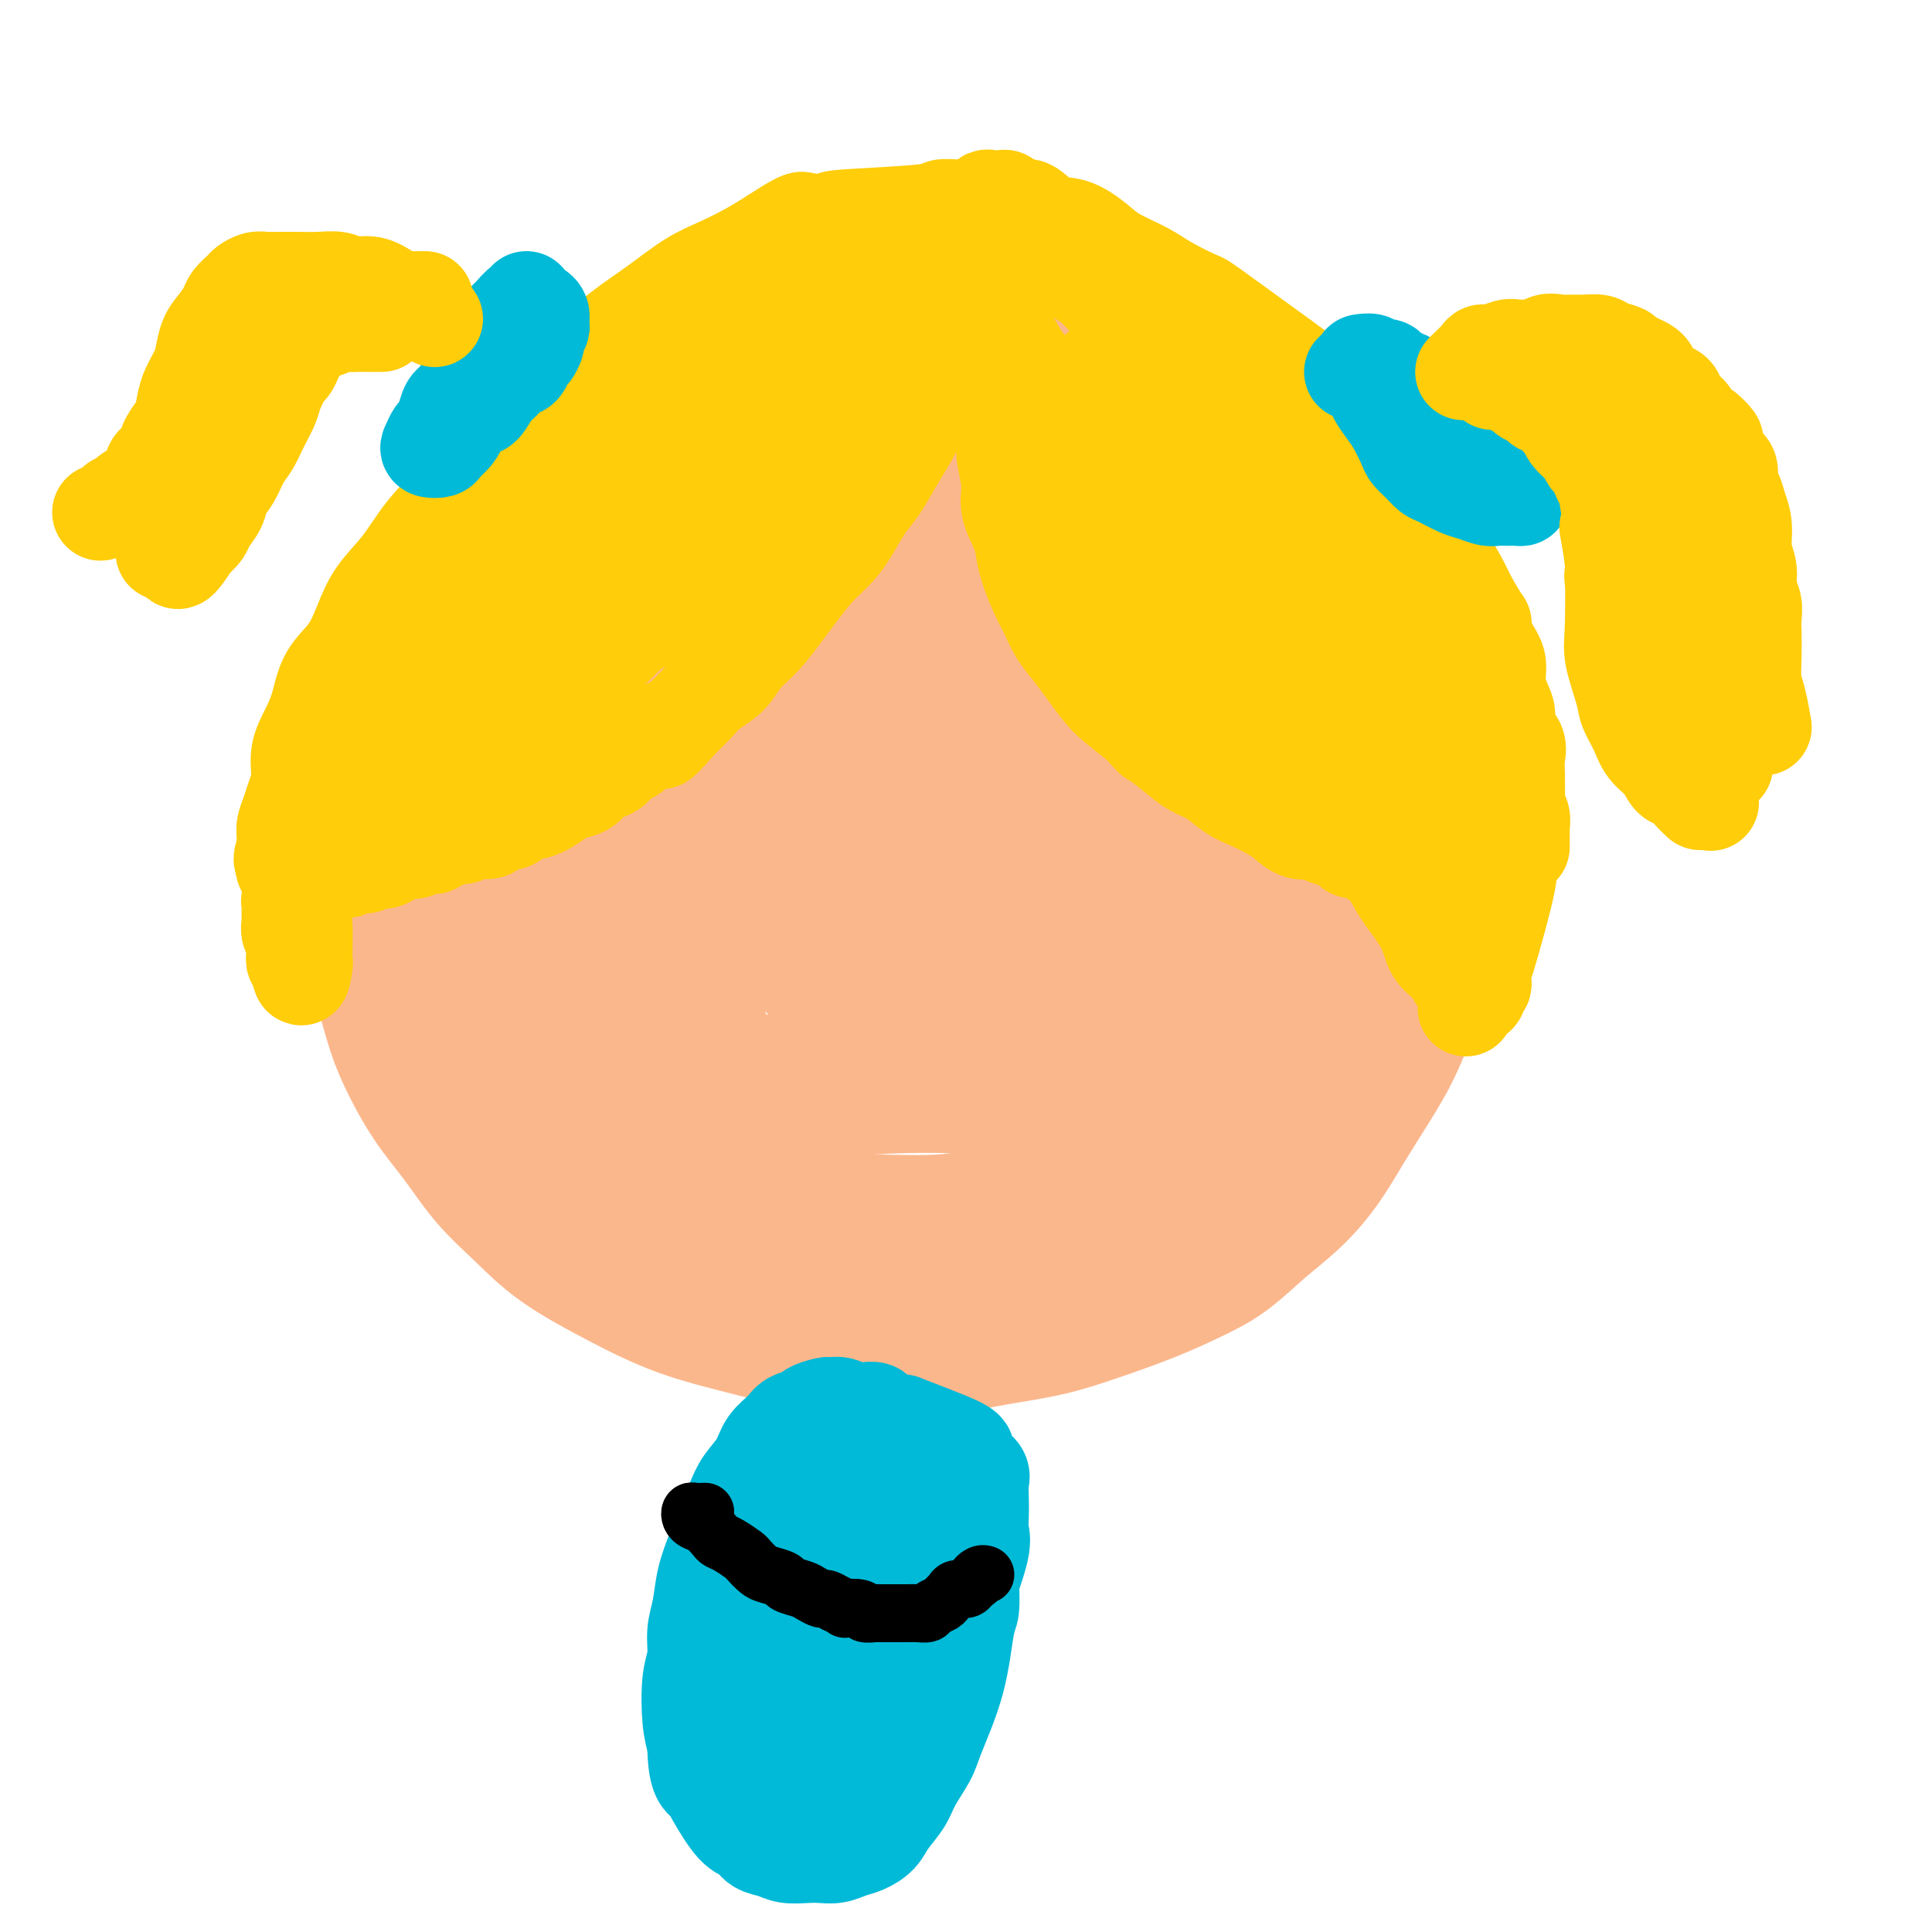 <svg viewBox='0 0 400 400' version='1.1' xmlns='http://www.w3.org/2000/svg' xmlns:xlink='http://www.w3.org/1999/xlink'><g fill='none' stroke='#FBB78C' stroke-width='28' stroke-linecap='round' stroke-linejoin='round'><path d='M230,64c-0.816,0.088 -1.632,0.176 -2,0c-0.368,-0.176 -0.288,-0.614 -1,-1c-0.712,-0.386 -2.215,-0.718 -3,-1c-0.785,-0.282 -0.853,-0.514 -2,-1c-1.147,-0.486 -3.375,-1.226 -5,-2c-1.625,-0.774 -2.649,-1.580 -4,-2c-1.351,-0.420 -3.031,-0.452 -5,-1c-1.969,-0.548 -4.229,-1.612 -6,-2c-1.771,-0.388 -3.055,-0.099 -5,0c-1.945,0.099 -4.551,0.007 -7,0c-2.449,-0.007 -4.739,0.069 -7,0c-2.261,-0.069 -4.492,-0.284 -7,0c-2.508,0.284 -5.292,1.069 -8,2c-2.708,0.931 -5.340,2.010 -8,3c-2.660,0.990 -5.346,1.890 -8,3c-2.654,1.110 -5.275,2.430 -8,4c-2.725,1.570 -5.555,3.391 -8,5c-2.445,1.609 -4.504,3.007 -7,5c-2.496,1.993 -5.428,4.583 -8,7c-2.572,2.417 -4.783,4.662 -7,7c-2.217,2.338 -4.440,4.769 -7,8c-2.560,3.231 -5.457,7.263 -8,11c-2.543,3.737 -4.732,7.179 -7,12c-2.268,4.821 -4.615,11.023 -6,15c-1.385,3.977 -1.807,5.730 -3,9c-1.193,3.270 -3.157,8.056 -4,12c-0.843,3.944 -0.566,7.047 -1,10c-0.434,2.953 -1.578,5.757 -2,9c-0.422,3.243 -0.120,6.927 0,10c0.120,3.073 0.060,5.537 0,8'/><path d='M76,194c-0.161,7.088 0.938,6.308 2,8c1.062,1.692 2.088,5.858 3,9c0.912,3.142 1.712,5.262 3,8c1.288,2.738 3.066,6.096 5,9c1.934,2.904 4.024,5.356 6,8c1.976,2.644 3.838,5.480 6,8c2.162,2.520 4.624,4.722 7,7c2.376,2.278 4.665,4.631 8,7c3.335,2.369 7.716,4.754 12,7c4.284,2.246 8.471,4.355 13,6c4.529,1.645 9.400,2.827 14,4c4.600,1.173 8.929,2.337 13,3c4.071,0.663 7.882,0.825 12,1c4.118,0.175 8.541,0.365 13,0c4.459,-0.365 8.953,-1.283 13,-2c4.047,-0.717 7.648,-1.232 11,-2c3.352,-0.768 6.456,-1.789 10,-3c3.544,-1.211 7.527,-2.611 11,-4c3.473,-1.389 6.434,-2.767 9,-4c2.566,-1.233 4.737,-2.322 7,-4c2.263,-1.678 4.617,-3.944 7,-6c2.383,-2.056 4.794,-3.903 7,-6c2.206,-2.097 4.208,-4.443 6,-7c1.792,-2.557 3.376,-5.325 5,-8c1.624,-2.675 3.290,-5.259 5,-8c1.710,-2.741 3.463,-5.641 5,-9c1.537,-3.359 2.857,-7.176 4,-10c1.143,-2.824 2.111,-4.654 3,-7c0.889,-2.346 1.701,-5.209 2,-8c0.299,-2.791 0.085,-5.512 0,-8c-0.085,-2.488 -0.043,-4.744 0,-7'/><path d='M298,176c0.043,-3.612 0.152,-5.143 0,-8c-0.152,-2.857 -0.565,-7.041 -1,-10c-0.435,-2.959 -0.891,-4.694 -2,-8c-1.109,-3.306 -2.872,-8.182 -4,-11c-1.128,-2.818 -1.620,-3.578 -4,-8c-2.380,-4.422 -6.649,-12.506 -9,-17c-2.351,-4.494 -2.785,-5.397 -4,-7c-1.215,-1.603 -3.211,-3.907 -5,-6c-1.789,-2.093 -3.370,-3.976 -5,-6c-1.630,-2.024 -3.307,-4.188 -5,-6c-1.693,-1.812 -3.402,-3.271 -5,-5c-1.598,-1.729 -3.085,-3.727 -5,-5c-1.915,-1.273 -4.257,-1.820 -6,-3c-1.743,-1.180 -2.886,-2.992 -5,-4c-2.114,-1.008 -5.200,-1.211 -8,-2c-2.800,-0.789 -5.313,-2.163 -7,-3c-1.687,-0.837 -2.546,-1.138 -6,-2c-3.454,-0.862 -9.502,-2.285 -13,-3c-3.498,-0.715 -4.447,-0.722 -6,-1c-1.553,-0.278 -3.709,-0.826 -6,-1c-2.291,-0.174 -4.717,0.027 -7,0c-2.283,-0.027 -4.421,-0.283 -7,0c-2.579,0.283 -5.597,1.106 -8,2c-2.403,0.894 -4.192,1.861 -7,3c-2.808,1.139 -6.636,2.452 -10,4c-3.364,1.548 -6.262,3.333 -9,5c-2.738,1.667 -5.314,3.218 -8,5c-2.686,1.782 -5.482,3.795 -8,6c-2.518,2.205 -4.759,4.603 -7,7'/><path d='M121,92c-4.863,3.805 -5.521,4.319 -7,6c-1.479,1.681 -3.778,4.531 -6,7c-2.222,2.469 -4.367,4.557 -6,7c-1.633,2.443 -2.753,5.242 -4,8c-1.247,2.758 -2.622,5.474 -4,9c-1.378,3.526 -2.760,7.860 -4,12c-1.240,4.140 -2.338,8.084 -3,12c-0.662,3.916 -0.889,7.802 -1,11c-0.111,3.198 -0.106,5.708 0,9c0.106,3.292 0.315,7.366 1,11c0.685,3.634 1.848,6.829 3,10c1.152,3.171 2.293,6.317 4,9c1.707,2.683 3.980,4.904 6,8c2.020,3.096 3.785,7.069 6,10c2.215,2.931 4.878,4.821 7,7c2.122,2.179 3.703,4.647 6,7c2.297,2.353 5.311,4.592 7,6c1.689,1.408 2.055,1.986 7,4c4.945,2.014 14.469,5.463 21,7c6.531,1.537 10.068,1.161 14,1c3.932,-0.161 8.260,-0.106 13,0c4.740,0.106 9.893,0.264 14,0c4.107,-0.264 7.170,-0.951 11,-2c3.830,-1.049 8.429,-2.458 12,-4c3.571,-1.542 6.115,-3.215 9,-5c2.885,-1.785 6.110,-3.683 9,-6c2.890,-2.317 5.445,-5.054 8,-8c2.555,-2.946 5.111,-6.101 8,-10c2.889,-3.899 6.111,-8.543 9,-13c2.889,-4.457 5.444,-8.729 8,-13'/><path d='M269,192c4.725,-7.496 4.036,-8.236 5,-12c0.964,-3.764 3.580,-10.553 5,-15c1.420,-4.447 1.644,-6.554 2,-9c0.356,-2.446 0.844,-5.232 1,-8c0.156,-2.768 -0.022,-5.519 0,-8c0.022,-2.481 0.242,-4.692 0,-7c-0.242,-2.308 -0.945,-4.712 -2,-7c-1.055,-2.288 -2.461,-4.458 -4,-7c-1.539,-2.542 -3.210,-5.454 -5,-8c-1.790,-2.546 -3.697,-4.725 -6,-7c-2.303,-2.275 -5.001,-4.645 -8,-7c-2.999,-2.355 -6.299,-4.696 -10,-7c-3.701,-2.304 -7.803,-4.570 -11,-6c-3.197,-1.430 -5.488,-2.022 -9,-3c-3.512,-0.978 -8.243,-2.341 -13,-3c-4.757,-0.659 -9.538,-0.615 -15,0c-5.462,0.615 -11.604,1.802 -17,3c-5.396,1.198 -10.046,2.409 -14,4c-3.954,1.591 -7.212,3.564 -11,6c-3.788,2.436 -8.107,5.335 -12,8c-3.893,2.665 -7.359,5.094 -10,8c-2.641,2.906 -4.455,6.288 -7,10c-2.545,3.712 -5.821,7.755 -8,12c-2.179,4.245 -3.262,8.692 -4,14c-0.738,5.308 -1.130,11.476 -1,18c0.130,6.524 0.782,13.403 2,19c1.218,5.597 3.003,9.911 5,15c1.997,5.089 4.205,10.952 7,16c2.795,5.048 6.175,9.282 9,13c2.825,3.718 5.093,6.919 8,10c2.907,3.081 6.454,6.040 10,9'/><path d='M156,243c5.260,4.686 9.409,6.901 14,9c4.591,2.099 9.625,4.081 14,5c4.375,0.919 8.093,0.775 12,0c3.907,-0.775 8.005,-2.182 11,-4c2.995,-1.818 4.889,-4.047 7,-6c2.111,-1.953 4.441,-3.629 6,-5c1.559,-1.371 2.348,-2.437 3,-4c0.652,-1.563 1.166,-3.622 1,-5c-0.166,-1.378 -1.011,-2.076 -2,-3c-0.989,-0.924 -2.122,-2.076 -5,-3c-2.878,-0.924 -7.500,-1.621 -14,-2c-6.500,-0.379 -14.879,-0.441 -22,0c-7.121,0.441 -12.984,1.385 -19,2c-6.016,0.615 -12.187,0.902 -17,1c-4.813,0.098 -8.270,0.008 -12,0c-3.730,-0.008 -7.734,0.066 -11,-1c-3.266,-1.066 -5.795,-3.270 -9,-6c-3.205,-2.730 -7.087,-5.984 -10,-11c-2.913,-5.016 -4.857,-11.794 -6,-20c-1.143,-8.206 -1.484,-17.838 -1,-25c0.484,-7.162 1.795,-11.852 4,-17c2.205,-5.148 5.306,-10.753 8,-15c2.694,-4.247 4.982,-7.136 8,-10c3.018,-2.864 6.766,-5.702 12,-9c5.234,-3.298 11.955,-7.055 18,-10c6.045,-2.945 11.414,-5.079 17,-6c5.586,-0.921 11.389,-0.628 17,0c5.611,0.628 11.030,1.591 15,3c3.970,1.409 6.492,3.264 9,5c2.508,1.736 5.002,3.353 8,7c2.998,3.647 6.499,9.323 10,15'/><path d='M222,128c2.380,5.982 3.329,13.439 4,20c0.671,6.561 1.063,12.228 -1,20c-2.063,7.772 -6.582,17.651 -13,26c-6.418,8.349 -14.734,15.168 -20,19c-5.266,3.832 -7.482,4.678 -11,6c-3.518,1.322 -8.339,3.121 -12,4c-3.661,0.879 -6.161,0.838 -9,1c-2.839,0.162 -6.016,0.525 -8,0c-1.984,-0.525 -2.775,-1.940 -4,-4c-1.225,-2.060 -2.885,-4.766 -4,-11c-1.115,-6.234 -1.684,-15.995 0,-25c1.684,-9.005 5.620,-17.254 9,-25c3.380,-7.746 6.203,-14.991 9,-20c2.797,-5.009 5.568,-7.783 8,-10c2.432,-2.217 4.526,-3.876 6,-6c1.474,-2.124 2.328,-4.714 5,-4c2.672,0.714 7.160,4.731 9,10c1.840,5.269 1.030,11.788 -1,18c-2.030,6.212 -5.281,12.117 -8,17c-2.719,4.883 -4.904,8.746 -7,12c-2.096,3.254 -4.101,5.900 -6,8c-1.899,2.100 -3.692,3.654 -6,5c-2.308,1.346 -5.129,2.485 -7,3c-1.871,0.515 -2.790,0.406 -4,0c-1.210,-0.406 -2.710,-1.109 -4,-4c-1.290,-2.891 -2.368,-7.969 -2,-15c0.368,-7.031 2.184,-16.016 4,-25'/><path d='M149,148c1.609,-7.042 3.632,-12.147 6,-17c2.368,-4.853 5.081,-9.455 7,-13c1.919,-3.545 3.043,-6.033 5,-8c1.957,-1.967 4.745,-3.414 7,-4c2.255,-0.586 3.976,-0.312 6,0c2.024,0.312 4.352,0.661 7,5c2.648,4.339 5.617,12.668 8,20c2.383,7.332 4.180,13.667 5,20c0.820,6.333 0.664,12.663 0,18c-0.664,5.337 -1.834,9.680 -3,13c-1.166,3.320 -2.328,5.618 -4,8c-1.672,2.382 -3.855,4.848 -6,7c-2.145,2.152 -4.254,3.989 -6,5c-1.746,1.011 -3.130,1.197 -5,1c-1.870,-0.197 -4.225,-0.775 -6,-2c-1.775,-1.225 -2.969,-3.097 -5,-7c-2.031,-3.903 -4.898,-9.837 -7,-16c-2.102,-6.163 -3.438,-12.555 -4,-19c-0.562,-6.445 -0.348,-12.943 0,-18c0.348,-5.057 0.830,-8.674 2,-13c1.170,-4.326 3.027,-9.362 5,-13c1.973,-3.638 4.063,-5.879 6,-8c1.937,-2.121 3.721,-4.123 6,-6c2.279,-1.877 5.051,-3.628 8,-5c2.949,-1.372 6.073,-2.365 9,-3c2.927,-0.635 5.655,-0.913 8,-1c2.345,-0.087 4.305,0.015 6,1c1.695,0.985 3.124,2.852 4,5c0.876,2.148 1.197,4.578 0,11c-1.197,6.422 -3.914,16.835 -8,26c-4.086,9.165 -9.543,17.083 -15,25'/><path d='M185,160c-5.375,7.860 -11.312,15.011 -16,20c-4.688,4.989 -8.128,7.814 -12,11c-3.872,3.186 -8.177,6.731 -11,9c-2.823,2.269 -4.164,3.262 -6,4c-1.836,0.738 -4.169,1.219 -6,1c-1.831,-0.219 -3.162,-1.140 -4,-5c-0.838,-3.860 -1.184,-10.659 -1,-19c0.184,-8.341 0.896,-18.223 3,-27c2.104,-8.777 5.599,-16.450 8,-23c2.401,-6.550 3.707,-11.978 6,-16c2.293,-4.022 5.574,-6.638 8,-9c2.426,-2.362 3.999,-4.472 8,-7c4.001,-2.528 10.431,-5.476 15,-8c4.569,-2.524 7.277,-4.626 17,-4c9.723,0.626 26.460,3.978 35,8c8.540,4.022 8.884,8.714 11,8c2.116,-0.714 6.004,-6.835 8,9c1.996,15.835 2.101,53.627 1,69c-1.101,15.373 -3.409,8.328 -7,8c-3.591,-0.328 -8.464,6.062 -11,9c-2.536,2.938 -2.733,2.425 -4,2c-1.267,-0.425 -3.602,-0.763 -5,-2c-1.398,-1.237 -1.859,-3.373 -2,-7c-0.141,-3.627 0.039,-8.746 0,-15c-0.039,-6.254 -0.297,-13.644 0,-20c0.297,-6.356 1.148,-11.678 2,-17'/><path d='M222,139c0.423,-9.900 0.479,-8.651 1,-10c0.521,-1.349 1.505,-5.295 2,-8c0.495,-2.705 0.501,-4.168 1,-6c0.499,-1.832 1.489,-4.031 2,-6c0.511,-1.969 0.541,-3.706 1,-5c0.459,-1.294 1.348,-2.146 2,-3c0.652,-0.854 1.067,-1.711 2,-2c0.933,-0.289 2.385,-0.011 4,0c1.615,0.011 3.395,-0.246 5,0c1.605,0.246 3.035,0.996 5,2c1.965,1.004 4.464,2.263 7,4c2.536,1.737 5.108,3.952 7,6c1.892,2.048 3.102,3.930 5,7c1.898,3.070 4.482,7.330 6,12c1.518,4.670 1.968,9.751 2,15c0.032,5.249 -0.354,10.665 -1,15c-0.646,4.335 -1.551,7.588 -5,16c-3.449,8.412 -9.442,21.984 -13,29c-3.558,7.016 -4.680,7.476 -6,9c-1.320,1.524 -2.837,4.111 -4,6c-1.163,1.889 -1.970,3.079 -3,4c-1.030,0.921 -2.281,1.573 -3,2c-0.719,0.427 -0.906,0.630 -1,0c-0.094,-0.630 -0.093,-2.092 0,-4c0.093,-1.908 0.280,-4.263 1,-7c0.720,-2.737 1.975,-5.858 3,-9c1.025,-3.142 1.821,-6.306 3,-10c1.179,-3.694 2.740,-7.918 4,-11c1.260,-3.082 2.217,-5.024 3,-7c0.783,-1.976 1.391,-3.988 2,-6'/><path d='M254,172c2.712,-7.942 1.993,-6.298 2,-7c0.007,-0.702 0.740,-3.751 1,-6c0.260,-2.249 0.048,-3.699 0,-5c-0.048,-1.301 0.070,-2.452 0,-4c-0.070,-1.548 -0.326,-3.494 -2,-5c-1.674,-1.506 -4.764,-2.573 -6,-3c-1.236,-0.427 -0.618,-0.213 0,0'/><path d='M184,136c-1.549,0.485 -3.097,0.970 -4,1c-0.903,0.030 -1.160,-0.397 -2,0c-0.840,0.397 -2.263,1.616 -3,2c-0.737,0.384 -0.788,-0.066 -1,0c-0.212,0.066 -0.584,0.648 -1,1c-0.416,0.352 -0.875,0.474 -1,1c-0.125,0.526 0.084,1.455 0,2c-0.084,0.545 -0.462,0.706 1,4c1.462,3.294 4.764,9.722 7,14c2.236,4.278 3.404,6.406 5,9c1.596,2.594 3.619,5.655 5,8c1.381,2.345 2.121,3.974 5,8c2.879,4.026 7.897,10.450 11,14c3.103,3.550 4.292,4.228 6,6c1.708,1.772 3.934,4.639 6,7c2.066,2.361 3.973,4.216 6,6c2.027,1.784 4.175,3.497 6,5c1.825,1.503 3.326,2.795 5,4c1.674,1.205 3.520,2.323 5,3c1.480,0.677 2.593,0.914 4,1c1.407,0.086 3.109,0.020 5,0c1.891,-0.020 3.971,0.006 6,-1c2.029,-1.006 4.008,-3.043 6,-5c1.992,-1.957 3.998,-3.835 6,-6c2.002,-2.165 4.001,-4.619 6,-7c1.999,-2.381 4.000,-4.691 6,-7'/><path d='M279,206c4.459,-4.784 3.607,-4.244 4,-5c0.393,-0.756 2.031,-2.808 3,-4c0.969,-1.192 1.268,-1.524 2,-2c0.732,-0.476 1.898,-1.095 2,-1c0.102,0.095 -0.861,0.903 -2,2c-1.139,1.097 -2.456,2.484 -4,4c-1.544,1.516 -3.315,3.161 -5,5c-1.685,1.839 -3.283,3.871 -5,6c-1.717,2.129 -3.551,4.356 -5,6c-1.449,1.644 -2.512,2.705 -4,4c-1.488,1.295 -3.399,2.823 -5,4c-1.601,1.177 -2.890,2.002 -4,3c-1.110,0.998 -2.040,2.169 -3,3c-0.960,0.831 -1.949,1.322 -3,2c-1.051,0.678 -2.164,1.544 -3,2c-0.836,0.456 -1.393,0.504 -2,1c-0.607,0.496 -1.262,1.441 -2,2c-0.738,0.559 -1.560,0.731 -2,1c-0.440,0.269 -0.498,0.635 -1,1c-0.502,0.365 -1.448,0.728 -2,1c-0.552,0.272 -0.709,0.451 -1,1c-0.291,0.549 -0.717,1.467 -1,2c-0.283,0.533 -0.422,0.682 -1,1c-0.578,0.318 -1.594,0.805 -2,1c-0.406,0.195 -0.203,0.097 0,0'/></g>
<g fill='none' stroke='#FFCD0A' stroke-width='20' stroke-linecap='round' stroke-linejoin='round'><path d='M204,46c0.089,0.215 0.177,0.430 0,1c-0.177,0.570 -0.620,1.496 -1,2c-0.380,0.504 -0.697,0.587 -1,1c-0.303,0.413 -0.591,1.156 -1,2c-0.409,0.844 -0.940,1.789 -1,3c-0.060,1.211 0.350,2.690 0,4c-0.350,1.310 -1.459,2.453 -2,4c-0.541,1.547 -0.515,3.498 -1,5c-0.485,1.502 -1.480,2.553 -2,4c-0.520,1.447 -0.565,3.288 -1,5c-0.435,1.712 -1.260,3.294 -2,5c-0.740,1.706 -1.394,3.536 -2,5c-0.606,1.464 -1.162,2.562 -2,4c-0.838,1.438 -1.956,3.217 -3,5c-1.044,1.783 -2.015,3.571 -3,5c-0.985,1.429 -1.986,2.500 -3,4c-1.014,1.500 -2.042,3.428 -3,5c-0.958,1.572 -1.848,2.787 -3,4c-1.152,1.213 -2.567,2.424 -4,4c-1.433,1.576 -2.886,3.517 -4,5c-1.114,1.483 -1.891,2.508 -3,4c-1.109,1.492 -2.551,3.452 -4,5c-1.449,1.548 -2.905,2.683 -4,4c-1.095,1.317 -1.830,2.817 -3,4c-1.170,1.183 -2.777,2.049 -4,3c-1.223,0.951 -2.064,1.986 -3,3c-0.936,1.014 -1.968,2.007 -3,3'/><path d='M141,149c-6.866,7.765 -3.530,3.179 -3,2c0.530,-1.179 -1.745,1.050 -3,2c-1.255,0.950 -1.491,0.622 -2,1c-0.509,0.378 -1.291,1.462 -2,2c-0.709,0.538 -1.344,0.529 -2,1c-0.656,0.471 -1.335,1.422 -2,2c-0.665,0.578 -1.318,0.784 -2,1c-0.682,0.216 -1.393,0.443 -2,1c-0.607,0.557 -1.111,1.446 -2,2c-0.889,0.554 -2.163,0.773 -3,1c-0.837,0.227 -1.235,0.461 -2,1c-0.765,0.539 -1.895,1.384 -3,2c-1.105,0.616 -2.184,1.005 -3,1c-0.816,-0.005 -1.367,-0.404 -2,0c-0.633,0.404 -1.347,1.610 -2,2c-0.653,0.390 -1.245,-0.035 -2,0c-0.755,0.035 -1.672,0.530 -2,1c-0.328,0.470 -0.066,0.915 -1,1c-0.934,0.085 -3.062,-0.188 -4,0c-0.938,0.188 -0.685,0.839 -1,1c-0.315,0.161 -1.197,-0.167 -2,0c-0.803,0.167 -1.528,0.828 -2,1c-0.472,0.172 -0.690,-0.146 -1,0c-0.310,0.146 -0.712,0.757 -1,1c-0.288,0.243 -0.461,0.118 -1,0c-0.539,-0.118 -1.443,-0.227 -2,0c-0.557,0.227 -0.765,0.792 -1,1c-0.235,0.208 -0.496,0.059 -1,0c-0.504,-0.059 -1.252,-0.030 -2,0'/><path d='M83,176c-5.047,1.559 -2.666,0.957 -2,1c0.666,0.043 -0.384,0.730 -1,1c-0.616,0.270 -0.799,0.124 -1,0c-0.201,-0.124 -0.420,-0.225 -1,0c-0.580,0.225 -1.520,0.777 -2,1c-0.480,0.223 -0.499,0.116 -1,0c-0.501,-0.116 -1.482,-0.241 -2,0c-0.518,0.241 -0.572,0.849 -1,1c-0.428,0.151 -1.228,-0.156 -2,0c-0.772,0.156 -1.515,0.774 -2,1c-0.485,0.226 -0.711,0.060 -1,0c-0.289,-0.060 -0.639,-0.015 -1,0c-0.361,0.015 -0.731,0.001 -1,0c-0.269,-0.001 -0.437,0.011 -1,0c-0.563,-0.011 -1.522,-0.044 -2,0c-0.478,0.044 -0.475,0.166 -1,0c-0.525,-0.166 -1.579,-0.619 -2,-1c-0.421,-0.381 -0.211,-0.691 0,-1'/><path d='M59,179c-1.237,-0.955 -0.328,-2.342 0,-3c0.328,-0.658 0.077,-0.587 0,-1c-0.077,-0.413 0.022,-1.309 0,-2c-0.022,-0.691 -0.165,-1.177 0,-2c0.165,-0.823 0.639,-1.983 1,-3c0.361,-1.017 0.611,-1.890 1,-3c0.389,-1.110 0.917,-2.456 1,-4c0.083,-1.544 -0.281,-3.286 0,-5c0.281,-1.714 1.205,-3.402 2,-5c0.795,-1.598 1.460,-3.108 2,-5c0.540,-1.892 0.955,-4.166 2,-6c1.045,-1.834 2.721,-3.226 4,-5c1.279,-1.774 2.162,-3.928 3,-6c0.838,-2.072 1.631,-4.062 3,-6c1.369,-1.938 3.314,-3.825 5,-6c1.686,-2.175 3.113,-4.640 5,-7c1.887,-2.360 4.232,-4.615 6,-7c1.768,-2.385 2.957,-4.899 5,-7c2.043,-2.101 4.939,-3.790 7,-6c2.061,-2.210 3.287,-4.943 5,-7c1.713,-2.057 3.913,-3.440 6,-5c2.087,-1.560 4.062,-3.299 6,-5c1.938,-1.701 3.841,-3.365 6,-5c2.159,-1.635 4.576,-3.242 7,-5c2.424,-1.758 4.856,-3.667 7,-5c2.144,-1.333 4.000,-2.090 6,-3c2.000,-0.910 4.143,-1.974 6,-3c1.857,-1.026 3.429,-2.013 5,-3'/><path d='M160,49c8.656,-5.665 5.795,-2.828 6,-2c0.205,0.828 3.475,-0.352 5,-1c1.525,-0.648 1.304,-0.762 5,-1c3.696,-0.238 11.309,-0.600 15,-1c3.691,-0.400 3.461,-0.839 4,-1c0.539,-0.161 1.849,-0.044 3,0c1.151,0.044 2.145,0.016 3,0c0.855,-0.016 1.571,-0.019 2,0c0.429,0.019 0.570,0.061 1,0c0.430,-0.061 1.148,-0.225 1,0c-0.148,0.225 -1.162,0.838 -2,1c-0.838,0.162 -1.498,-0.128 -2,0c-0.502,0.128 -0.844,0.673 -4,2c-3.156,1.327 -9.127,3.435 -13,5c-3.873,1.565 -5.649,2.588 -8,4c-2.351,1.412 -5.278,3.215 -8,5c-2.722,1.785 -5.240,3.553 -8,5c-2.760,1.447 -5.762,2.572 -8,4c-2.238,1.428 -3.713,3.160 -6,5c-2.287,1.840 -5.386,3.788 -8,6c-2.614,2.212 -4.742,4.690 -7,7c-2.258,2.310 -4.647,4.454 -7,7c-2.353,2.546 -4.672,5.493 -7,8c-2.328,2.507 -4.665,4.573 -7,7c-2.335,2.427 -4.667,5.213 -7,8'/><path d='M103,117c-8.704,8.841 -5.963,6.945 -6,8c-0.037,1.055 -2.850,5.061 -5,8c-2.150,2.939 -3.636,4.810 -5,7c-1.364,2.190 -2.607,4.699 -4,7c-1.393,2.301 -2.938,4.394 -4,6c-1.062,1.606 -1.642,2.723 -2,4c-0.358,1.277 -0.494,2.713 -1,4c-0.506,1.287 -1.380,2.425 -2,3c-0.620,0.575 -0.985,0.587 -1,1c-0.015,0.413 0.320,1.227 0,2c-0.320,0.773 -1.297,1.507 -1,1c0.297,-0.507 1.867,-2.253 3,-4c1.133,-1.747 1.830,-3.494 5,-8c3.170,-4.506 8.815,-11.772 14,-18c5.185,-6.228 9.910,-11.419 15,-17c5.090,-5.581 10.544,-11.552 15,-16c4.456,-4.448 7.912,-7.371 12,-11c4.088,-3.629 8.806,-7.962 12,-11c3.194,-3.038 4.865,-4.782 7,-7c2.135,-2.218 4.736,-4.911 7,-7c2.264,-2.089 4.191,-3.575 6,-5c1.809,-1.425 3.499,-2.790 5,-4c1.501,-1.210 2.812,-2.264 4,-3c1.188,-0.736 2.252,-1.153 3,-2c0.748,-0.847 1.180,-2.124 1,-1c-0.180,1.124 -0.972,4.649 -3,8c-2.028,3.351 -5.294,6.529 -9,11c-3.706,4.471 -7.853,10.236 -12,16'/><path d='M157,89c-5.929,7.914 -9.251,10.699 -13,15c-3.749,4.301 -7.926,10.118 -11,14c-3.074,3.882 -5.043,5.830 -7,8c-1.957,2.170 -3.900,4.562 -6,7c-2.100,2.438 -4.358,4.923 -6,7c-1.642,2.077 -2.668,3.747 -4,5c-1.332,1.253 -2.970,2.091 -4,3c-1.030,0.909 -1.452,1.891 -2,3c-0.548,1.109 -1.221,2.345 -2,3c-0.779,0.655 -1.663,0.730 -2,1c-0.337,0.270 -0.127,0.735 0,1c0.127,0.265 0.172,0.329 1,0c0.828,-0.329 2.440,-1.052 4,-2c1.560,-0.948 3.068,-2.122 5,-4c1.932,-1.878 4.289,-4.459 7,-7c2.711,-2.541 5.778,-5.043 8,-7c2.222,-1.957 3.600,-3.371 10,-10c6.400,-6.629 17.822,-18.475 25,-26c7.178,-7.525 10.111,-10.731 12,-13c1.889,-2.269 2.734,-3.601 4,-5c1.266,-1.399 2.954,-2.865 4,-4c1.046,-1.135 1.449,-1.940 2,-3c0.551,-1.060 1.251,-2.377 2,-3c0.749,-0.623 1.548,-0.552 2,-1c0.452,-0.448 0.558,-1.414 1,-2c0.442,-0.586 1.221,-0.793 2,-1'/><path d='M189,68c10.153,-10.184 3.536,-1.643 1,2c-2.536,3.643 -0.992,2.388 -1,3c-0.008,0.612 -1.567,3.092 -3,5c-1.433,1.908 -2.739,3.244 -4,5c-1.261,1.756 -2.478,3.931 -4,6c-1.522,2.069 -3.349,4.031 -5,6c-1.651,1.969 -3.125,3.946 -5,6c-1.875,2.054 -4.150,4.185 -6,6c-1.850,1.815 -3.275,3.313 -5,5c-1.725,1.687 -3.751,3.562 -6,5c-2.249,1.438 -4.721,2.438 -7,4c-2.279,1.562 -4.366,3.685 -6,5c-1.634,1.315 -2.814,1.821 -8,5c-5.186,3.179 -14.378,9.030 -19,12c-4.622,2.970 -4.673,3.060 -6,4c-1.327,0.940 -3.929,2.731 -6,4c-2.071,1.269 -3.611,2.015 -5,3c-1.389,0.985 -2.626,2.208 -4,3c-1.374,0.792 -2.886,1.153 -4,2c-1.114,0.847 -1.832,2.180 -3,3c-1.168,0.820 -2.788,1.126 -4,2c-1.212,0.874 -2.016,2.317 -3,3c-0.984,0.683 -2.150,0.607 -3,1c-0.850,0.393 -1.386,1.255 -2,2c-0.614,0.745 -1.307,1.372 -2,2'/><path d='M69,172c-13.732,9.459 -4.061,3.107 -1,1c3.061,-2.107 -0.489,0.031 -2,1c-1.511,0.969 -0.983,0.769 -1,1c-0.017,0.231 -0.579,0.893 -1,1c-0.421,0.107 -0.700,-0.339 -1,0c-0.300,0.339 -0.620,1.464 -1,2c-0.380,0.536 -0.820,0.482 -1,1c-0.180,0.518 -0.101,1.609 0,2c0.101,0.391 0.223,0.083 0,1c-0.223,0.917 -0.793,3.061 -1,4c-0.207,0.939 -0.052,0.674 0,1c0.052,0.326 -0.000,1.243 0,2c0.000,0.757 0.053,1.355 0,2c-0.053,0.645 -0.211,1.339 0,2c0.211,0.661 0.792,1.290 1,2c0.208,0.710 0.042,1.500 0,2c-0.042,0.500 0.040,0.711 0,1c-0.040,0.289 -0.203,0.655 0,1c0.203,0.345 0.772,0.670 1,1c0.228,0.330 0.114,0.665 0,1'/><path d='M62,201c0.381,2.901 0.834,0.155 1,-1c0.166,-1.155 0.044,-0.719 0,-1c-0.044,-0.281 -0.009,-1.278 0,-2c0.009,-0.722 -0.009,-1.168 0,-2c0.009,-0.832 0.046,-2.048 0,-3c-0.046,-0.952 -0.175,-1.639 0,-3c0.175,-1.361 0.654,-3.395 1,-5c0.346,-1.605 0.560,-2.781 1,-4c0.440,-1.219 1.105,-2.481 2,-4c0.895,-1.519 2.019,-3.296 3,-5c0.981,-1.704 1.817,-3.336 3,-5c1.183,-1.664 2.712,-3.360 4,-5c1.288,-1.640 2.334,-3.225 4,-5c1.666,-1.775 3.952,-3.741 6,-6c2.048,-2.259 3.859,-4.812 6,-7c2.141,-2.188 4.612,-4.010 7,-6c2.388,-1.990 4.694,-4.149 7,-6c2.306,-1.851 4.614,-3.393 7,-5c2.386,-1.607 4.850,-3.277 7,-5c2.150,-1.723 3.985,-3.498 6,-5c2.015,-1.502 4.208,-2.730 6,-4c1.792,-1.270 3.182,-2.581 5,-4c1.818,-1.419 4.065,-2.947 6,-4c1.935,-1.053 3.560,-1.630 5,-3c1.440,-1.370 2.697,-3.534 4,-5c1.303,-1.466 2.651,-2.233 4,-3'/><path d='M157,93c8.318,-6.581 4.113,-4.032 3,-4c-1.113,0.032 0.866,-2.452 2,-4c1.134,-1.548 1.422,-2.159 2,-3c0.578,-0.841 1.446,-1.912 2,-3c0.554,-1.088 0.793,-2.193 1,-3c0.207,-0.807 0.381,-1.315 1,-2c0.619,-0.685 1.682,-1.545 2,-2c0.318,-0.455 -0.111,-0.504 0,-1c0.111,-0.496 0.762,-1.440 1,-2c0.238,-0.560 0.064,-0.738 0,-1c-0.064,-0.262 -0.017,-0.609 0,-1c0.017,-0.391 0.005,-0.826 0,-1c-0.005,-0.174 -0.002,-0.087 0,0'/><path d='M208,48c0.121,0.355 0.243,0.710 0,1c-0.243,0.290 -0.850,0.514 -1,1c-0.150,0.486 0.156,1.235 0,2c-0.156,0.765 -0.774,1.545 -1,2c-0.226,0.455 -0.061,0.584 0,1c0.061,0.416 0.017,1.118 0,2c-0.017,0.882 -0.006,1.942 0,3c0.006,1.058 0.006,2.113 0,3c-0.006,0.887 -0.017,1.608 0,3c0.017,1.392 0.061,3.457 0,5c-0.061,1.543 -0.228,2.563 0,4c0.228,1.437 0.850,3.290 1,5c0.150,1.710 -0.172,3.278 0,5c0.172,1.722 0.837,3.598 1,5c0.163,1.402 -0.178,2.332 0,4c0.178,1.668 0.873,4.076 1,6c0.127,1.924 -0.314,3.365 0,5c0.314,1.635 1.383,3.466 2,5c0.617,1.534 0.783,2.773 1,4c0.217,1.227 0.484,2.442 1,4c0.516,1.558 1.282,3.459 2,5c0.718,1.541 1.389,2.723 2,4c0.611,1.277 1.162,2.648 2,4c0.838,1.352 1.962,2.686 3,4c1.038,1.314 1.990,2.610 3,4c1.010,1.390 2.080,2.874 3,4c0.920,1.126 1.692,1.893 3,3c1.308,1.107 3.154,2.553 5,4'/><path d='M236,150c3.118,3.480 2.413,2.679 3,3c0.587,0.321 2.467,1.762 4,3c1.533,1.238 2.721,2.271 4,3c1.279,0.729 2.649,1.153 4,2c1.351,0.847 2.682,2.115 4,3c1.318,0.885 2.622,1.385 4,2c1.378,0.615 2.829,1.345 4,2c1.171,0.655 2.060,1.236 3,2c0.940,0.764 1.929,1.710 3,2c1.071,0.290 2.223,-0.076 3,0c0.777,0.076 1.180,0.594 2,1c0.820,0.406 2.056,0.700 3,1c0.944,0.300 1.597,0.605 2,1c0.403,0.395 0.557,0.881 1,1c0.443,0.119 1.175,-0.128 2,0c0.825,0.128 1.745,0.631 2,1c0.255,0.369 -0.153,0.605 1,1c1.153,0.395 3.867,0.951 5,1c1.133,0.049 0.684,-0.408 1,0c0.316,0.408 1.397,1.681 2,2c0.603,0.319 0.729,-0.317 1,0c0.271,0.317 0.688,1.585 1,2c0.312,0.415 0.518,-0.024 1,0c0.482,0.024 1.241,0.512 2,1'/><path d='M298,184c4.605,1.791 1.619,0.270 1,0c-0.619,-0.270 1.129,0.713 2,1c0.871,0.287 0.864,-0.122 1,0c0.136,0.122 0.415,0.776 1,1c0.585,0.224 1.477,0.020 2,0c0.523,-0.020 0.676,0.146 1,0c0.324,-0.146 0.819,-0.604 1,-1c0.181,-0.396 0.049,-0.728 0,-1c-0.049,-0.272 -0.016,-0.482 0,-1c0.016,-0.518 0.015,-1.342 0,-2c-0.015,-0.658 -0.046,-1.150 0,-2c0.046,-0.850 0.167,-2.060 0,-3c-0.167,-0.940 -0.624,-1.611 -1,-3c-0.376,-1.389 -0.671,-3.497 -1,-5c-0.329,-1.503 -0.692,-2.403 -1,-4c-0.308,-1.597 -0.561,-3.891 -1,-6c-0.439,-2.109 -1.065,-4.032 -2,-6c-0.935,-1.968 -2.178,-3.981 -3,-6c-0.822,-2.019 -1.221,-4.044 -2,-6c-0.779,-1.956 -1.937,-3.845 -3,-6c-1.063,-2.155 -2.032,-4.578 -3,-7'/><path d='M290,127c-3.310,-8.830 -3.084,-6.404 -3,-6c0.084,0.404 0.027,-1.213 -3,-6c-3.027,-4.787 -9.022,-12.744 -12,-17c-2.978,-4.256 -2.939,-4.812 -4,-6c-1.061,-1.188 -3.224,-3.010 -5,-5c-1.776,-1.990 -3.166,-4.149 -5,-6c-1.834,-1.851 -4.111,-3.396 -6,-5c-1.889,-1.604 -3.389,-3.268 -5,-5c-1.611,-1.732 -3.335,-3.531 -5,-5c-1.665,-1.469 -3.273,-2.606 -5,-4c-1.727,-1.394 -3.573,-3.044 -5,-4c-1.427,-0.956 -2.436,-1.217 -4,-2c-1.564,-0.783 -3.683,-2.090 -5,-3c-1.317,-0.910 -1.832,-1.425 -3,-2c-1.168,-0.575 -2.988,-1.209 -4,-2c-1.012,-0.791 -1.215,-1.737 -2,-2c-0.785,-0.263 -2.151,0.157 -3,0c-0.849,-0.157 -1.180,-0.891 -1,-1c0.180,-0.109 0.871,0.407 2,1c1.129,0.593 2.697,1.262 4,2c1.303,0.738 2.341,1.543 4,3c1.659,1.457 3.940,3.566 6,5c2.060,1.434 3.901,2.194 6,4c2.099,1.806 4.457,4.659 7,7c2.543,2.341 5.272,4.171 8,6'/><path d='M247,74c7.105,5.376 6.867,5.317 8,7c1.133,1.683 3.637,5.108 6,8c2.363,2.892 4.587,5.251 7,8c2.413,2.749 5.016,5.889 7,9c1.984,3.111 3.348,6.193 5,9c1.652,2.807 3.593,5.337 5,8c1.407,2.663 2.280,5.457 3,8c0.720,2.543 1.288,4.836 2,7c0.712,2.164 1.567,4.199 2,6c0.433,1.801 0.442,3.366 1,5c0.558,1.634 1.665,3.335 2,5c0.335,1.665 -0.102,3.293 0,5c0.102,1.707 0.745,3.494 1,5c0.255,1.506 0.124,2.732 0,4c-0.124,1.268 -0.240,2.576 0,4c0.240,1.424 0.835,2.962 1,4c0.165,1.038 -0.099,1.577 0,4c0.099,2.423 0.562,6.730 1,9c0.438,2.270 0.852,2.505 1,3c0.148,0.495 0.029,1.252 0,2c-0.029,0.748 0.031,1.487 0,2c-0.031,0.513 -0.152,0.800 0,1c0.152,0.200 0.577,0.311 1,1c0.423,0.689 0.845,1.955 1,2c0.155,0.045 0.044,-1.130 0,-2c-0.044,-0.870 -0.022,-1.435 0,-2'/><path d='M301,196c-0.048,-1.269 -0.169,-2.442 0,-4c0.169,-1.558 0.628,-3.501 1,-5c0.372,-1.499 0.658,-2.552 1,-4c0.342,-1.448 0.740,-3.290 1,-5c0.260,-1.710 0.381,-3.288 1,-5c0.619,-1.712 1.737,-3.557 2,-5c0.263,-1.443 -0.328,-2.484 0,-3c0.328,-0.516 1.576,-0.508 2,-1c0.424,-0.492 0.023,-1.484 0,-2c-0.023,-0.516 0.333,-0.555 1,0c0.667,0.555 1.647,1.704 2,3c0.353,1.296 0.081,2.737 0,4c-0.081,1.263 0.031,2.347 0,4c-0.031,1.653 -0.205,3.875 0,5c0.205,1.125 0.788,1.152 0,5c-0.788,3.848 -2.947,11.517 -4,15c-1.053,3.483 -0.999,2.778 -1,3c-0.001,0.222 -0.058,1.369 0,2c0.058,0.631 0.232,0.747 0,1c-0.232,0.253 -0.870,0.645 -1,1c-0.130,0.355 0.249,0.673 0,1c-0.249,0.327 -1.124,0.664 -2,1'/><path d='M304,207c-1.137,3.628 0.021,0.699 0,-1c-0.021,-1.699 -1.219,-2.169 -2,-3c-0.781,-0.831 -1.143,-2.023 -2,-3c-0.857,-0.977 -2.210,-1.740 -3,-3c-0.790,-1.260 -1.018,-3.016 -2,-5c-0.982,-1.984 -2.719,-4.195 -4,-6c-1.281,-1.805 -2.106,-3.205 -3,-5c-0.894,-1.795 -1.857,-3.985 -3,-6c-1.143,-2.015 -2.464,-3.854 -4,-6c-1.536,-2.146 -3.285,-4.599 -5,-7c-1.715,-2.401 -3.394,-4.752 -5,-7c-1.606,-2.248 -3.138,-4.395 -5,-7c-1.862,-2.605 -4.053,-5.669 -6,-8c-1.947,-2.331 -3.650,-3.929 -6,-7c-2.350,-3.071 -5.347,-7.614 -7,-10c-1.653,-2.386 -1.962,-2.616 -8,-11c-6.038,-8.384 -17.805,-24.923 -23,-32c-5.195,-7.077 -3.817,-4.692 -4,-5c-0.183,-0.308 -1.929,-3.309 -3,-5c-1.071,-1.691 -1.469,-2.072 -2,-4c-0.531,-1.928 -1.194,-5.403 -1,-5c0.194,0.403 1.244,4.686 3,9c1.756,4.314 4.216,8.661 7,13c2.784,4.339 5.892,8.669 9,13'/><path d='M225,96c5.258,8.581 8.903,12.534 13,18c4.097,5.466 8.647,12.446 12,17c3.353,4.554 5.510,6.683 8,10c2.490,3.317 5.313,7.821 8,11c2.687,3.179 5.237,5.032 7,7c1.763,1.968 2.740,4.050 4,6c1.260,1.950 2.803,3.768 4,5c1.197,1.232 2.048,1.877 3,3c0.952,1.123 2.007,2.722 2,2c-0.007,-0.722 -1.074,-3.766 -2,-6c-0.926,-2.234 -1.710,-3.659 -4,-7c-2.290,-3.341 -6.086,-8.598 -9,-13c-2.914,-4.402 -4.946,-7.948 -8,-12c-3.054,-4.052 -7.128,-8.608 -9,-11c-1.872,-2.392 -1.540,-2.618 -7,-7c-5.460,-4.382 -16.712,-12.920 -22,-17c-5.288,-4.080 -4.613,-3.704 -5,-4c-0.387,-0.296 -1.838,-1.265 -3,-2c-1.162,-0.735 -2.037,-1.236 -3,-2c-0.963,-0.764 -2.014,-1.790 -2,-1c0.014,0.790 1.093,3.395 2,6c0.907,2.605 1.644,5.209 3,8c1.356,2.791 3.333,5.769 5,9c1.667,3.231 3.026,6.716 5,10c1.974,3.284 4.564,6.367 7,9c2.436,2.633 4.718,4.817 7,7'/><path d='M241,142c3.151,3.406 4.028,3.922 6,5c1.972,1.078 5.039,2.720 7,4c1.961,1.280 2.815,2.199 4,3c1.185,0.801 2.702,1.483 4,2c1.298,0.517 2.379,0.870 3,1c0.621,0.130 0.784,0.036 0,-1c-0.784,-1.036 -2.514,-3.013 -4,-5c-1.486,-1.987 -2.728,-3.984 -4,-6c-1.272,-2.016 -2.575,-4.050 -4,-6c-1.425,-1.950 -2.972,-3.814 -5,-7c-2.028,-3.186 -4.536,-7.692 -6,-11c-1.464,-3.308 -1.884,-5.417 -3,-9c-1.116,-3.583 -2.929,-8.640 -4,-12c-1.071,-3.360 -1.401,-5.023 -2,-7c-0.599,-1.977 -1.467,-4.270 -2,-6c-0.533,-1.730 -0.732,-2.898 -1,-4c-0.268,-1.102 -0.604,-2.137 -1,-3c-0.396,-0.863 -0.851,-1.555 -1,-2c-0.149,-0.445 0.007,-0.645 0,-1c-0.007,-0.355 -0.176,-0.865 0,-1c0.176,-0.135 0.698,0.106 2,1c1.302,0.894 3.383,2.440 4,3c0.617,0.560 -0.230,0.135 5,6c5.230,5.865 16.537,18.019 22,24c5.463,5.981 5.083,5.789 6,7c0.917,1.211 3.132,3.826 5,6c1.868,2.174 3.391,3.907 5,6c1.609,2.093 3.305,4.547 5,7'/><path d='M282,136c8.877,10.238 4.068,6.333 3,6c-1.068,-0.333 1.603,2.906 3,5c1.397,2.094 1.518,3.045 2,4c0.482,0.955 1.323,1.916 2,3c0.677,1.084 1.189,2.292 1,2c-0.189,-0.292 -1.078,-2.084 -2,-4c-0.922,-1.916 -1.875,-3.956 -3,-6c-1.125,-2.044 -2.421,-4.091 -4,-6c-1.579,-1.909 -3.440,-3.681 -5,-6c-1.560,-2.319 -2.818,-5.185 -4,-8c-1.182,-2.815 -2.287,-5.580 -4,-8c-1.713,-2.420 -4.033,-4.496 -6,-7c-1.967,-2.504 -3.582,-5.434 -5,-8c-1.418,-2.566 -2.641,-4.766 -4,-7c-1.359,-2.234 -2.855,-4.501 -4,-6c-1.145,-1.499 -1.937,-2.229 -5,-6c-3.063,-3.771 -8.395,-10.581 -11,-14c-2.605,-3.419 -2.483,-3.447 -3,-4c-0.517,-0.553 -1.674,-1.632 -3,-3c-1.326,-1.368 -2.820,-3.023 -4,-4c-1.180,-0.977 -2.045,-1.274 -3,-2c-0.955,-0.726 -1.999,-1.881 -3,-3c-1.001,-1.119 -1.960,-2.201 -3,-3c-1.040,-0.799 -2.163,-1.313 -3,-2c-0.837,-0.687 -1.389,-1.545 -2,-2c-0.611,-0.455 -1.280,-0.507 -2,-1c-0.720,-0.493 -1.491,-1.427 -2,-2c-0.509,-0.573 -0.754,-0.787 -1,-1'/><path d='M207,43c-4.347,-3.688 -2.215,-1.408 -1,-1c1.215,0.408 1.513,-1.056 2,-1c0.487,0.056 1.162,1.632 2,2c0.838,0.368 1.838,-0.471 3,0c1.162,0.471 2.484,2.251 4,3c1.516,0.749 3.224,0.468 5,1c1.776,0.532 3.619,1.877 5,3c1.381,1.123 2.301,2.024 4,3c1.699,0.976 4.178,2.029 6,3c1.822,0.971 2.989,1.862 5,3c2.011,1.138 4.868,2.523 6,3c1.132,0.477 0.539,0.045 6,4c5.461,3.955 16.976,12.298 22,16c5.024,3.702 3.558,2.765 4,3c0.442,0.235 2.794,1.643 4,3c1.206,1.357 1.267,2.662 2,4c0.733,1.338 2.139,2.709 3,4c0.861,1.291 1.179,2.501 2,4c0.821,1.499 2.145,3.286 3,5c0.855,1.714 1.239,3.356 2,5c0.761,1.644 1.897,3.289 3,5c1.103,1.711 2.172,3.489 3,5c0.828,1.511 1.414,2.756 2,4'/><path d='M304,124c3.746,6.510 3.112,4.787 3,5c-0.112,0.213 0.300,2.364 1,4c0.700,1.636 1.688,2.759 2,4c0.312,1.241 -0.052,2.601 0,4c0.052,1.399 0.522,2.839 1,4c0.478,1.161 0.965,2.044 1,3c0.035,0.956 -0.383,1.984 0,3c0.383,1.016 1.567,2.019 2,3c0.433,0.981 0.115,1.939 0,3c-0.115,1.061 -0.027,2.223 0,3c0.027,0.777 -0.007,1.168 0,2c0.007,0.832 0.054,2.105 0,3c-0.054,0.895 -0.211,1.414 0,2c0.211,0.586 0.789,1.240 1,2c0.211,0.760 0.057,1.626 0,2c-0.057,0.374 -0.015,0.254 0,1c0.015,0.746 0.004,2.356 0,3c-0.004,0.644 -0.002,0.322 0,0'/></g>
<g fill='none' stroke='#00BAD8' stroke-width='20' stroke-linecap='round' stroke-linejoin='round'><path d='M109,62c0.059,0.477 0.118,0.954 0,1c-0.118,0.046 -0.413,-0.339 -1,0c-0.587,0.339 -1.467,1.404 -2,2c-0.533,0.596 -0.719,0.725 -1,1c-0.281,0.275 -0.656,0.696 -1,1c-0.344,0.304 -0.659,0.492 -1,1c-0.341,0.508 -0.710,1.337 -1,2c-0.290,0.663 -0.501,1.160 -1,2c-0.499,0.840 -1.285,2.024 -2,3c-0.715,0.976 -1.357,1.743 -2,3c-0.643,1.257 -1.285,3.004 -2,4c-0.715,0.996 -1.501,1.240 -2,2c-0.499,0.760 -0.710,2.035 -1,3c-0.290,0.965 -0.659,1.618 -1,2c-0.341,0.382 -0.653,0.492 -1,1c-0.347,0.508 -0.727,1.412 -1,2c-0.273,0.588 -0.438,0.859 0,1c0.438,0.141 1.478,0.151 2,0c0.522,-0.151 0.525,-0.464 1,-1c0.475,-0.536 1.421,-1.296 2,-2c0.579,-0.704 0.789,-1.352 1,-2'/><path d='M95,88c1.512,-1.435 2.292,-2.521 3,-3c0.708,-0.479 1.345,-0.351 2,-1c0.655,-0.649 1.327,-2.076 2,-3c0.673,-0.924 1.346,-1.346 2,-2c0.654,-0.654 1.290,-1.541 2,-2c0.710,-0.459 1.496,-0.489 2,-1c0.504,-0.511 0.727,-1.503 1,-2c0.273,-0.497 0.595,-0.499 1,-1c0.405,-0.501 0.894,-1.500 1,-2c0.106,-0.500 -0.172,-0.502 0,-1c0.172,-0.498 0.792,-1.493 1,-2c0.208,-0.507 0.004,-0.528 0,-1c-0.004,-0.472 0.191,-1.396 0,-2c-0.191,-0.604 -0.769,-0.887 -1,-1c-0.231,-0.113 -0.116,-0.057 0,0'/><path d='M280,77c0.365,-0.063 0.731,-0.127 1,0c0.269,0.127 0.442,0.444 1,1c0.558,0.556 1.501,1.350 2,2c0.499,0.650 0.553,1.157 1,2c0.447,0.843 1.289,2.021 2,3c0.711,0.979 1.293,1.758 2,3c0.707,1.242 1.538,2.948 2,4c0.462,1.052 0.553,1.452 1,2c0.447,0.548 1.249,1.246 2,2c0.751,0.754 1.451,1.565 2,2c0.549,0.435 0.948,0.495 2,1c1.052,0.505 2.757,1.456 4,2c1.243,0.544 2.024,0.682 3,1c0.976,0.318 2.147,0.818 3,1c0.853,0.182 1.389,0.047 2,0c0.611,-0.047 1.296,-0.004 2,0c0.704,0.004 1.426,-0.030 2,0c0.574,0.030 1.001,0.123 1,0c-0.001,-0.123 -0.429,-0.464 -1,-1c-0.571,-0.536 -1.286,-1.268 -2,-2'/><path d='M312,100c-0.600,-0.762 -0.601,-1.168 -1,-2c-0.399,-0.832 -1.195,-2.092 -2,-3c-0.805,-0.908 -1.618,-1.466 -2,-2c-0.382,-0.534 -0.333,-1.044 -1,-2c-0.667,-0.956 -2.051,-2.357 -3,-3c-0.949,-0.643 -1.461,-0.529 -2,-1c-0.539,-0.471 -1.103,-1.527 -2,-2c-0.897,-0.473 -2.128,-0.364 -3,-1c-0.872,-0.636 -1.384,-2.017 -2,-3c-0.616,-0.983 -1.335,-1.569 -2,-2c-0.665,-0.431 -1.276,-0.708 -2,-1c-0.724,-0.292 -1.560,-0.600 -2,-1c-0.440,-0.400 -0.482,-0.892 -1,-1c-0.518,-0.108 -1.510,0.167 -2,0c-0.490,-0.167 -0.478,-0.776 -1,-1c-0.522,-0.224 -1.578,-0.064 -2,0c-0.422,0.064 -0.211,0.032 0,0'/></g>
<g fill='none' stroke='#FFCD0A' stroke-width='20' stroke-linecap='round' stroke-linejoin='round'><path d='M303,77c0.216,-0.229 0.432,-0.457 1,-1c0.568,-0.543 1.488,-1.399 2,-2c0.512,-0.601 0.615,-0.946 1,-1c0.385,-0.054 1.052,0.182 2,0c0.948,-0.182 2.178,-0.780 3,-1c0.822,-0.220 1.235,-0.060 2,0c0.765,0.060 1.881,0.019 3,0c1.119,-0.019 2.239,-0.016 3,0c0.761,0.016 1.162,0.046 2,0c0.838,-0.046 2.112,-0.167 3,0c0.888,0.167 1.389,0.621 2,1c0.611,0.379 1.333,0.682 2,1c0.667,0.318 1.279,0.652 2,1c0.721,0.348 1.552,0.709 2,1c0.448,0.291 0.511,0.511 1,1c0.489,0.489 1.402,1.247 2,2c0.598,0.753 0.882,1.501 1,2c0.118,0.499 0.069,0.748 0,1c-0.069,0.252 -0.159,0.508 0,1c0.159,0.492 0.569,1.222 1,2c0.431,0.778 0.885,1.606 1,2c0.115,0.394 -0.109,0.356 0,1c0.109,0.644 0.551,1.970 1,3c0.449,1.030 0.905,1.765 1,3c0.095,1.235 -0.170,2.970 0,4c0.170,1.030 0.777,1.354 1,2c0.223,0.646 0.064,1.613 0,2c-0.064,0.387 -0.032,0.193 0,0'/><path d='M310,79c0.789,-0.089 1.577,-0.179 2,0c0.423,0.179 0.480,0.626 1,1c0.520,0.374 1.504,0.677 2,1c0.496,0.323 0.504,0.668 1,1c0.496,0.332 1.481,0.652 2,1c0.519,0.348 0.572,0.726 1,1c0.428,0.274 1.232,0.445 2,1c0.768,0.555 1.501,1.496 2,2c0.499,0.504 0.764,0.573 1,1c0.236,0.427 0.445,1.213 1,2c0.555,0.787 1.458,1.576 2,2c0.542,0.424 0.722,0.485 1,1c0.278,0.515 0.652,1.485 1,2c0.348,0.515 0.668,0.576 1,1c0.332,0.424 0.676,1.212 1,2c0.324,0.788 0.627,1.577 1,2c0.373,0.423 0.817,0.480 1,1c0.183,0.520 0.104,1.504 0,2c-0.104,0.496 -0.234,0.504 0,1c0.234,0.496 0.832,1.480 1,2c0.168,0.520 -0.095,0.577 0,1c0.095,0.423 0.547,1.211 1,2'/><path d='M335,109c2.079,3.526 1.275,1.341 1,1c-0.275,-0.341 -0.021,1.163 0,2c0.021,0.837 -0.190,1.006 0,2c0.190,0.994 0.783,2.813 1,4c0.217,1.187 0.058,1.743 0,3c-0.058,1.257 -0.017,3.216 0,4c0.017,0.784 0.008,0.392 0,0'/><path d='M342,101c-0.000,0.757 -0.000,1.515 0,2c0.000,0.485 0.000,0.699 0,1c-0.000,0.301 -0.000,0.691 0,1c0.000,0.309 0.000,0.537 0,1c-0.000,0.463 -0.000,1.162 0,2c0.000,0.838 0.000,1.815 0,3c-0.000,1.185 -0.000,2.577 0,4c0.000,1.423 0.001,2.875 0,4c-0.001,1.125 -0.004,1.922 0,3c0.004,1.078 0.015,2.435 0,3c-0.015,0.565 -0.056,0.337 0,2c0.056,1.663 0.208,5.216 0,7c-0.208,1.784 -0.777,1.798 -1,2c-0.223,0.202 -0.098,0.593 0,1c0.098,0.407 0.171,0.831 0,1c-0.171,0.169 -0.585,0.085 -1,0'/><path d='M340,138c-0.283,5.515 0.011,0.804 0,-1c-0.011,-1.804 -0.327,-0.701 -1,-1c-0.673,-0.299 -1.705,-1.999 -2,-3c-0.295,-1.001 0.146,-1.302 0,-2c-0.146,-0.698 -0.880,-1.792 -1,-3c-0.120,-1.208 0.374,-2.528 0,-4c-0.374,-1.472 -1.616,-3.096 -2,-4c-0.384,-0.904 0.089,-1.090 0,-3c-0.089,-1.910 -0.740,-5.546 -1,-7c-0.260,-1.454 -0.130,-0.727 0,0'/><path d='M309,79c0.324,-0.326 0.648,-0.652 1,-1c0.352,-0.348 0.731,-0.718 1,-1c0.269,-0.282 0.427,-0.475 1,-1c0.573,-0.525 1.561,-1.380 2,-2c0.439,-0.620 0.329,-1.003 1,-1c0.671,0.003 2.122,0.393 3,0c0.878,-0.393 1.184,-1.570 2,-2c0.816,-0.430 2.142,-0.112 3,0c0.858,0.112 1.246,0.019 2,0c0.754,-0.019 1.872,0.036 3,0c1.128,-0.036 2.264,-0.161 3,0c0.736,0.161 1.071,0.609 2,1c0.929,0.391 2.451,0.724 3,1c0.549,0.276 0.126,0.494 1,1c0.874,0.506 3.047,1.301 4,2c0.953,0.699 0.688,1.304 1,2c0.312,0.696 1.202,1.485 2,2c0.798,0.515 1.506,0.757 2,1c0.494,0.243 0.776,0.487 1,1c0.224,0.513 0.389,1.295 1,2c0.611,0.705 1.666,1.334 2,2c0.334,0.666 -0.054,1.371 0,2c0.054,0.629 0.550,1.184 1,2c0.450,0.816 0.853,1.895 1,3c0.147,1.105 0.040,2.238 0,3c-0.040,0.762 -0.011,1.153 0,2c0.011,0.847 0.003,2.151 0,3c-0.003,0.849 -0.001,1.243 0,2c0.001,0.757 0.000,1.879 0,3'/><path d='M352,106c0.310,3.322 0.084,1.629 0,2c-0.084,0.371 -0.027,2.808 0,4c0.027,1.192 0.022,1.138 0,2c-0.022,0.862 -0.062,2.638 0,4c0.062,1.362 0.228,2.308 0,3c-0.228,0.692 -0.848,1.129 -1,2c-0.152,0.871 0.166,2.176 0,3c-0.166,0.824 -0.815,1.165 -1,2c-0.185,0.835 0.094,2.163 0,3c-0.094,0.837 -0.561,1.184 -1,2c-0.439,0.816 -0.849,2.102 -1,3c-0.151,0.898 -0.044,1.409 0,2c0.044,0.591 0.026,1.261 0,2c-0.026,0.739 -0.060,1.547 0,2c0.060,0.453 0.212,0.552 0,1c-0.212,0.448 -0.789,1.244 -1,2c-0.211,0.756 -0.057,1.472 0,2c0.057,0.528 0.017,0.868 0,1c-0.017,0.132 -0.013,0.054 0,1c0.013,0.946 0.033,2.914 0,4c-0.033,1.086 -0.121,1.290 0,2c0.121,0.710 0.449,1.928 1,3c0.551,1.072 1.323,1.999 2,3c0.677,1.001 1.259,2.077 2,3c0.741,0.923 1.640,1.692 2,2c0.360,0.308 0.180,0.154 0,0'/><path d='M352,166c-0.669,-0.629 -1.338,-1.259 -2,-2c-0.662,-0.741 -1.318,-1.594 -2,-2c-0.682,-0.406 -1.391,-0.367 -2,-1c-0.609,-0.633 -1.117,-1.940 -2,-3c-0.883,-1.060 -2.139,-1.872 -3,-3c-0.861,-1.128 -1.327,-2.571 -2,-4c-0.673,-1.429 -1.553,-2.844 -2,-4c-0.447,-1.156 -0.459,-2.053 -1,-4c-0.541,-1.947 -1.609,-4.945 -2,-7c-0.391,-2.055 -0.105,-3.169 0,-7c0.105,-3.831 0.030,-10.380 0,-13c-0.030,-2.620 -0.015,-1.310 0,0'/><path d='M344,89c0.137,-0.006 0.275,-0.012 1,0c0.725,0.012 2.038,0.043 3,0c0.962,-0.043 1.572,-0.161 2,1c0.428,1.161 0.675,3.602 1,5c0.325,1.398 0.728,1.755 1,3c0.272,1.245 0.413,3.380 1,5c0.587,1.620 1.621,2.727 2,4c0.379,1.273 0.101,2.713 0,4c-0.101,1.287 -0.027,2.420 0,4c0.027,1.580 0.007,3.609 0,5c-0.007,1.391 -0.002,2.146 0,3c0.002,0.854 0.000,1.806 0,3c-0.000,1.194 0.000,2.629 0,4c-0.000,1.371 -0.001,2.678 0,4c0.001,1.322 0.003,2.658 0,4c-0.003,1.342 -0.011,2.690 0,4c0.011,1.310 0.042,2.583 0,4c-0.042,1.417 -0.155,2.978 0,4c0.155,1.022 0.580,1.506 1,3c0.420,1.494 0.834,3.998 1,5c0.166,1.002 0.083,0.501 0,0'/><path d='M349,88c0.680,-0.055 1.361,-0.110 2,0c0.639,0.110 1.237,0.384 2,1c0.763,0.616 1.692,1.572 2,2c0.308,0.428 -0.006,0.326 0,1c0.006,0.674 0.330,2.122 1,3c0.670,0.878 1.686,1.185 2,2c0.314,0.815 -0.075,2.139 0,3c0.075,0.861 0.613,1.258 1,2c0.387,0.742 0.625,1.830 1,3c0.375,1.170 0.889,2.424 1,4c0.111,1.576 -0.180,3.475 0,5c0.180,1.525 0.833,2.675 1,4c0.167,1.325 -0.151,2.825 0,4c0.151,1.175 0.772,2.026 1,3c0.228,0.974 0.064,2.071 0,3c-0.064,0.929 -0.027,1.689 0,3c0.027,1.311 0.046,3.172 0,5c-0.046,1.828 -0.157,3.624 0,5c0.157,1.376 0.581,2.332 1,4c0.419,1.668 0.834,4.048 1,5c0.166,0.952 0.083,0.476 0,0'/><path d='M90,66c-0.126,-0.223 -0.252,-0.446 -1,-1c-0.748,-0.554 -2.119,-1.440 -3,-2c-0.881,-0.560 -1.274,-0.795 -2,-1c-0.726,-0.205 -1.785,-0.381 -3,-1c-1.215,-0.619 -2.584,-1.683 -4,-2c-1.416,-0.317 -2.878,0.111 -4,0c-1.122,-0.111 -1.904,-0.762 -3,-1c-1.096,-0.238 -2.506,-0.064 -4,0c-1.494,0.064 -3.071,0.016 -4,0c-0.929,-0.016 -1.208,-0.001 -2,0c-0.792,0.001 -2.095,-0.012 -3,0c-0.905,0.012 -1.412,0.048 -2,0c-0.588,-0.048 -1.256,-0.179 -2,0c-0.744,0.179 -1.564,0.670 -2,1c-0.436,0.330 -0.488,0.499 -1,1c-0.512,0.501 -1.485,1.334 -2,2c-0.515,0.666 -0.571,1.164 -1,2c-0.429,0.836 -1.232,2.012 -2,3c-0.768,0.988 -1.501,1.790 -2,3c-0.499,1.210 -0.763,2.827 -1,4c-0.237,1.173 -0.449,1.903 -1,3c-0.551,1.097 -1.443,2.562 -2,4c-0.557,1.438 -0.778,2.849 -1,4c-0.222,1.151 -0.444,2.041 -1,3c-0.556,0.959 -1.444,1.988 -2,3c-0.556,1.012 -0.778,2.006 -1,3'/><path d='M34,94c-1.799,4.074 -1.795,2.257 -2,2c-0.205,-0.257 -0.618,1.044 -1,2c-0.382,0.956 -0.732,1.567 -1,2c-0.268,0.433 -0.453,0.690 -1,1c-0.547,0.310 -1.455,0.674 -2,1c-0.545,0.326 -0.728,0.613 -1,1c-0.272,0.387 -0.634,0.874 -1,1c-0.366,0.126 -0.737,-0.111 -1,0c-0.263,0.111 -0.417,0.568 -1,1c-0.583,0.432 -1.595,0.838 -2,1c-0.405,0.162 -0.202,0.081 0,0'/><path d='M88,62c-1.950,0.001 -3.900,0.002 -5,0c-1.100,-0.002 -1.351,-0.008 -2,0c-0.649,0.008 -1.697,0.029 -3,0c-1.303,-0.029 -2.862,-0.108 -4,0c-1.138,0.108 -1.855,0.403 -3,1c-1.145,0.597 -2.719,1.496 -4,2c-1.281,0.504 -2.268,0.613 -3,1c-0.732,0.387 -1.207,1.051 -2,2c-0.793,0.949 -1.903,2.182 -3,3c-1.097,0.818 -2.182,1.219 -3,2c-0.818,0.781 -1.370,1.940 -2,3c-0.630,1.060 -1.339,2.020 -2,3c-0.661,0.980 -1.275,1.980 -2,3c-0.725,1.020 -1.560,2.061 -2,3c-0.440,0.939 -0.484,1.777 -1,3c-0.516,1.223 -1.503,2.830 -2,4c-0.497,1.170 -0.503,1.903 -1,3c-0.497,1.097 -1.485,2.557 -2,4c-0.515,1.443 -0.559,2.867 -1,4c-0.441,1.133 -1.281,1.975 -2,3c-0.719,1.025 -1.316,2.234 -2,3c-0.684,0.766 -1.453,1.091 -2,2c-0.547,0.909 -0.870,2.403 -1,3c-0.130,0.597 -0.065,0.299 0,0'/><path d='M79,67c-0.244,-0.001 -0.488,-0.001 -1,0c-0.512,0.001 -1.293,0.004 -2,0c-0.707,-0.004 -1.340,-0.016 -2,0c-0.660,0.016 -1.346,0.060 -2,0c-0.654,-0.060 -1.274,-0.223 -2,0c-0.726,0.223 -1.556,0.834 -2,1c-0.444,0.166 -0.500,-0.111 -1,0c-0.500,0.111 -1.443,0.610 -2,1c-0.557,0.390 -0.727,0.672 -1,1c-0.273,0.328 -0.649,0.701 -1,1c-0.351,0.299 -0.675,0.524 -1,1c-0.325,0.476 -0.649,1.204 -1,2c-0.351,0.796 -0.727,1.661 -1,2c-0.273,0.339 -0.443,0.153 -1,1c-0.557,0.847 -1.500,2.729 -2,4c-0.500,1.271 -0.556,1.933 -1,3c-0.444,1.067 -1.275,2.540 -2,4c-0.725,1.460 -1.345,2.908 -2,4c-0.655,1.092 -1.345,1.829 -2,3c-0.655,1.171 -1.274,2.775 -2,4c-0.726,1.225 -1.559,2.071 -2,3c-0.441,0.929 -0.489,1.940 -1,3c-0.511,1.060 -1.484,2.170 -2,3c-0.516,0.830 -0.576,1.380 -1,2c-0.424,0.620 -1.212,1.310 -2,2'/><path d='M40,112c-4.244,6.822 -3.356,3.378 -3,2c0.356,-1.378 0.178,-0.689 0,0'/></g>
<g fill='none' stroke='#122B6A' stroke-width='20' stroke-linecap='round' stroke-linejoin='round'><path d='M162,298c0.114,0.327 0.228,0.654 0,1c-0.228,0.346 -0.797,0.710 -1,1c-0.203,0.290 -0.041,0.507 0,1c0.041,0.493 -0.040,1.262 0,2c0.040,0.738 0.203,1.447 0,2c-0.203,0.553 -0.770,0.952 -1,2c-0.230,1.048 -0.122,2.746 0,4c0.122,1.254 0.258,2.065 0,3c-0.258,0.935 -0.909,1.996 -1,3c-0.091,1.004 0.378,1.952 0,3c-0.378,1.048 -1.604,2.196 -2,3c-0.396,0.804 0.039,1.264 0,2c-0.039,0.736 -0.550,1.748 -1,3c-0.450,1.252 -0.839,2.743 -1,4c-0.161,1.257 -0.096,2.280 0,3c0.096,0.720 0.222,1.137 0,2c-0.222,0.863 -0.791,2.170 -1,3c-0.209,0.830 -0.056,1.181 0,2c0.056,0.819 0.015,2.106 0,3c-0.015,0.894 -0.004,1.394 0,2c0.004,0.606 0.001,1.317 0,2c-0.001,0.683 -0.000,1.338 0,2c0.000,0.662 0.000,1.332 0,2c-0.000,0.668 -0.000,1.334 0,2'/><path d='M154,355c-1.118,9.321 0.086,4.122 1,3c0.914,-1.122 1.538,1.832 2,3c0.462,1.168 0.760,0.550 1,1c0.240,0.450 0.420,1.967 1,3c0.580,1.033 1.559,1.583 2,2c0.441,0.417 0.345,0.700 1,1c0.655,0.300 2.062,0.616 3,1c0.938,0.384 1.406,0.835 2,1c0.594,0.165 1.314,0.045 2,0c0.686,-0.045 1.338,-0.015 2,0c0.662,0.015 1.333,0.015 2,0c0.667,-0.015 1.330,-0.045 2,0c0.670,0.045 1.346,0.167 2,0c0.654,-0.167 1.288,-0.621 2,-1c0.712,-0.379 1.504,-0.682 2,-1c0.496,-0.318 0.695,-0.651 1,-1c0.305,-0.349 0.716,-0.714 1,-1c0.284,-0.286 0.442,-0.495 1,-1c0.558,-0.505 1.515,-1.308 2,-2c0.485,-0.692 0.498,-1.273 1,-2c0.502,-0.727 1.493,-1.601 2,-2c0.507,-0.399 0.531,-0.323 1,-1c0.469,-0.677 1.384,-2.108 2,-3c0.616,-0.892 0.935,-1.247 1,-2c0.065,-0.753 -0.123,-1.905 0,-3c0.123,-1.095 0.559,-2.134 1,-3c0.441,-0.866 0.889,-1.561 1,-3c0.111,-1.439 -0.115,-3.623 0,-5c0.115,-1.377 0.569,-1.948 1,-3c0.431,-1.052 0.837,-2.586 1,-4c0.163,-1.414 0.081,-2.707 0,-4'/><path d='M197,328c0.935,-4.759 0.772,-3.155 1,-3c0.228,0.155 0.845,-1.139 1,-2c0.155,-0.861 -0.154,-1.290 0,-3c0.154,-1.710 0.769,-4.699 1,-6c0.231,-1.301 0.077,-0.912 0,-1c-0.077,-0.088 -0.076,-0.654 0,-1c0.076,-0.346 0.226,-0.473 0,-1c-0.226,-0.527 -0.829,-1.456 -1,-2c-0.171,-0.544 0.091,-0.705 0,-1c-0.091,-0.295 -0.536,-0.723 -1,-1c-0.464,-0.277 -0.948,-0.402 -1,-1c-0.052,-0.598 0.326,-1.670 0,-2c-0.326,-0.330 -1.357,0.081 -2,0c-0.643,-0.081 -0.897,-0.652 -1,-1c-0.103,-0.348 -0.054,-0.471 -1,-1c-0.946,-0.529 -2.887,-1.465 -4,-2c-1.113,-0.535 -1.396,-0.669 -2,-1c-0.604,-0.331 -1.528,-0.859 -2,-1c-0.472,-0.141 -0.493,0.106 -1,0c-0.507,-0.106 -1.501,-0.564 -2,-1c-0.499,-0.436 -0.504,-0.849 -1,-1c-0.496,-0.151 -1.483,-0.041 -2,0c-0.517,0.041 -0.562,0.011 -1,0c-0.438,-0.011 -1.268,-0.003 -2,0c-0.732,0.003 -1.366,0.002 -2,0'/><path d='M174,296c-2.046,-0.316 -1.661,-0.106 -2,0c-0.339,0.106 -1.400,0.110 -2,0c-0.600,-0.110 -0.737,-0.333 -1,0c-0.263,0.333 -0.652,1.221 -1,2c-0.348,0.779 -0.657,1.449 -1,2c-0.343,0.551 -0.722,0.981 -1,2c-0.278,1.019 -0.457,2.625 -1,4c-0.543,1.375 -1.451,2.519 -2,4c-0.549,1.481 -0.739,3.298 -1,5c-0.261,1.702 -0.592,3.287 -1,5c-0.408,1.713 -0.894,3.554 -1,5c-0.106,1.446 0.168,2.498 0,4c-0.168,1.502 -0.778,3.455 -1,5c-0.222,1.545 -0.058,2.682 0,4c0.058,1.318 0.008,2.818 0,4c-0.008,1.182 0.025,2.046 0,3c-0.025,0.954 -0.107,1.999 0,3c0.107,1.001 0.402,1.959 1,3c0.598,1.041 1.498,2.163 2,3c0.502,0.837 0.606,1.387 1,2c0.394,0.613 1.079,1.288 2,2c0.921,0.712 2.080,1.459 3,2c0.920,0.541 1.602,0.875 2,1c0.398,0.125 0.511,0.042 1,0c0.489,-0.042 1.352,-0.044 2,0c0.648,0.044 1.080,0.132 2,0c0.920,-0.132 2.327,-0.486 3,-1c0.673,-0.514 0.614,-1.189 1,-2c0.386,-0.811 1.219,-1.757 2,-3c0.781,-1.243 1.509,-2.784 2,-4c0.491,-1.216 0.746,-2.108 1,-3'/><path d='M184,348c1.171,-2.511 1.100,-2.790 1,-4c-0.100,-1.210 -0.227,-3.351 0,-5c0.227,-1.649 0.808,-2.807 1,-4c0.192,-1.193 -0.004,-2.420 0,-4c0.004,-1.580 0.208,-3.514 0,-5c-0.208,-1.486 -0.829,-2.525 -1,-4c-0.171,-1.475 0.108,-3.387 0,-5c-0.108,-1.613 -0.601,-2.927 -1,-4c-0.399,-1.073 -0.703,-1.903 -1,-3c-0.297,-1.097 -0.587,-2.459 -1,-3c-0.413,-0.541 -0.951,-0.260 -1,-1c-0.049,-0.740 0.389,-2.502 -1,0c-1.389,2.502 -4.607,9.267 -6,13c-1.393,3.733 -0.962,4.435 -1,6c-0.038,1.565 -0.546,3.993 -1,6c-0.454,2.007 -0.853,3.592 -1,5c-0.147,1.408 -0.040,2.638 0,4c0.040,1.362 0.014,2.855 0,4c-0.014,1.145 -0.015,1.942 0,3c0.015,1.058 0.045,2.377 0,3c-0.045,0.623 -0.164,0.551 0,1c0.164,0.449 0.611,1.419 1,2c0.389,0.581 0.720,0.772 1,1c0.280,0.228 0.509,0.494 1,0c0.491,-0.494 1.246,-1.747 2,-3'/></g>
<g fill='none' stroke='#00BAD8' stroke-width='20' stroke-linecap='round' stroke-linejoin='round'><path d='M182,293c-0.252,-0.425 -0.504,-0.850 -1,-1c-0.496,-0.150 -1.236,-0.026 -2,0c-0.764,0.026 -1.550,-0.046 -2,0c-0.450,0.046 -0.562,0.212 -1,0c-0.438,-0.212 -1.200,-0.800 -2,-1c-0.800,-0.200 -1.636,-0.013 -2,0c-0.364,0.013 -0.256,-0.149 -1,0c-0.744,0.149 -2.339,0.608 -3,1c-0.661,0.392 -0.389,0.716 -1,1c-0.611,0.284 -2.107,0.529 -3,1c-0.893,0.471 -1.184,1.167 -2,2c-0.816,0.833 -2.158,1.804 -3,3c-0.842,1.196 -1.184,2.618 -2,4c-0.816,1.382 -2.106,2.724 -3,4c-0.894,1.276 -1.391,2.486 -2,4c-0.609,1.514 -1.330,3.331 -2,5c-0.670,1.669 -1.289,3.191 -2,5c-0.711,1.809 -1.515,3.904 -2,6c-0.485,2.096 -0.653,4.191 -1,6c-0.347,1.809 -0.875,3.330 -1,5c-0.125,1.670 0.152,3.489 0,5c-0.152,1.511 -0.733,2.715 -1,5c-0.267,2.285 -0.219,5.653 0,8c0.219,2.347 0.610,3.674 1,5'/><path d='M144,361c0.076,6.981 1.265,7.432 2,8c0.735,0.568 1.015,1.251 2,3c0.985,1.749 2.674,4.563 4,6c1.326,1.437 2.287,1.495 3,2c0.713,0.505 1.177,1.456 2,2c0.823,0.544 2.005,0.683 3,1c0.995,0.317 1.803,0.814 3,1c1.197,0.186 2.785,0.062 4,0c1.215,-0.062 2.059,-0.060 3,0c0.941,0.060 1.980,0.180 3,0c1.020,-0.180 2.021,-0.659 3,-1c0.979,-0.341 1.938,-0.543 3,-1c1.062,-0.457 2.228,-1.168 3,-2c0.772,-0.832 1.149,-1.785 2,-3c0.851,-1.215 2.175,-2.693 3,-4c0.825,-1.307 1.152,-2.444 2,-4c0.848,-1.556 2.217,-3.530 3,-5c0.783,-1.470 0.980,-2.434 2,-5c1.020,-2.566 2.861,-6.732 4,-11c1.139,-4.268 1.574,-8.639 2,-11c0.426,-2.361 0.844,-2.714 1,-4c0.156,-1.286 0.050,-3.505 0,-5c-0.050,-1.495 -0.044,-2.267 0,-3c0.044,-0.733 0.127,-1.428 0,-3c-0.127,-1.572 -0.465,-4.021 -1,-6c-0.535,-1.979 -1.268,-3.490 -2,-5'/><path d='M198,311c-1.770,-4.703 -4.697,-5.460 -6,-6c-1.303,-0.540 -0.984,-0.864 -2,-2c-1.016,-1.136 -3.368,-3.086 -5,-4c-1.632,-0.914 -2.546,-0.793 -3,-1c-0.454,-0.207 -0.449,-0.743 -1,-1c-0.551,-0.257 -1.657,-0.236 -3,0c-1.343,0.236 -2.922,0.688 -4,1c-1.078,0.312 -1.655,0.485 -2,1c-0.345,0.515 -0.459,1.373 -1,2c-0.541,0.627 -1.510,1.023 -2,2c-0.490,0.977 -0.502,2.534 -1,4c-0.498,1.466 -1.482,2.840 -2,4c-0.518,1.160 -0.571,2.105 -1,4c-0.429,1.895 -1.233,4.738 -2,7c-0.767,2.262 -1.498,3.941 -2,6c-0.502,2.059 -0.775,4.497 -1,7c-0.225,2.503 -0.402,5.071 -1,7c-0.598,1.929 -1.619,3.218 -2,5c-0.381,1.782 -0.124,4.056 0,6c0.124,1.944 0.115,3.559 0,5c-0.115,1.441 -0.337,2.707 0,4c0.337,1.293 1.231,2.612 2,4c0.769,1.388 1.413,2.845 2,4c0.587,1.155 1.119,2.008 2,3c0.881,0.992 2.113,2.121 3,3c0.887,0.879 1.431,1.506 2,2c0.569,0.494 1.163,0.855 2,1c0.837,0.145 1.919,0.072 3,0'/><path d='M173,379c2.509,0.901 3.780,0.152 5,-2c1.220,-2.152 2.387,-5.708 3,-4c0.613,1.708 0.673,8.679 3,-4c2.327,-12.679 6.923,-45.007 9,-58c2.077,-12.993 1.636,-6.652 -2,-3c-3.636,3.652 -10.467,4.615 -15,12c-4.533,7.385 -6.766,21.193 -9,35'/><path d='M167,355c-1.509,5.737 -0.783,2.581 0,3c0.783,0.419 1.622,4.415 2,6c0.378,1.585 0.296,0.758 1,0c0.704,-0.758 2.195,-1.449 3,-2c0.805,-0.551 0.923,-0.962 1,-2c0.077,-1.038 0.112,-2.704 0,-4c-0.112,-1.296 -0.370,-2.224 0,-6c0.370,-3.776 1.367,-10.401 2,-14c0.633,-3.599 0.902,-4.173 1,-5c0.098,-0.827 0.027,-1.907 0,-3c-0.027,-1.093 -0.008,-2.198 0,-3c0.008,-0.802 0.006,-1.302 0,-3c-0.006,-1.698 -0.017,-4.593 0,-6c0.017,-1.407 0.061,-1.325 0,-2c-0.061,-0.675 -0.229,-2.106 0,-3c0.229,-0.894 0.854,-1.252 1,-2c0.146,-0.748 -0.186,-1.887 0,-3c0.186,-1.113 0.890,-2.201 1,-3c0.110,-0.799 -0.373,-1.309 0,-2c0.373,-0.691 1.604,-1.562 2,-2c0.396,-0.438 -0.043,-0.443 0,-1c0.043,-0.557 0.568,-1.665 1,-2c0.432,-0.335 0.770,0.102 1,0c0.230,-0.102 0.351,-0.743 1,-1c0.649,-0.257 1.824,-0.128 3,0'/><path d='M187,295c0.424,-0.372 -1.017,-0.801 1,0c2.017,0.801 7.493,2.833 10,4c2.507,1.167 2.045,1.469 2,2c-0.045,0.531 0.328,1.289 1,2c0.672,0.711 1.644,1.373 2,2c0.356,0.627 0.098,1.219 0,2c-0.098,0.781 -0.036,1.752 0,3c0.036,1.248 0.045,2.773 0,4c-0.045,1.227 -0.143,2.156 0,3c0.143,0.844 0.528,1.604 0,4c-0.528,2.396 -1.970,6.429 -3,9c-1.030,2.571 -1.647,3.679 -2,5c-0.353,1.321 -0.441,2.856 -1,5c-0.559,2.144 -1.588,4.898 -2,6c-0.412,1.102 -0.206,0.551 0,0'/></g>
<g fill='none' stroke='#000000' stroke-width='12' stroke-linecap='round' stroke-linejoin='round'><path d='M146,313c-0.737,0.023 -1.474,0.047 -2,0c-0.526,-0.047 -0.842,-0.164 -1,0c-0.158,0.164 -0.159,0.607 0,1c0.159,0.393 0.478,0.734 1,1c0.522,0.266 1.247,0.457 2,1c0.753,0.543 1.535,1.440 2,2c0.465,0.560 0.614,0.784 1,1c0.386,0.216 1.008,0.425 2,1c0.992,0.575 2.354,1.516 3,2c0.646,0.484 0.577,0.511 1,1c0.423,0.489 1.339,1.441 2,2c0.661,0.559 1.069,0.727 2,1c0.931,0.273 2.386,0.651 3,1c0.614,0.349 0.387,0.667 1,1c0.613,0.333 2.065,0.680 3,1c0.935,0.320 1.354,0.611 2,1c0.646,0.389 1.520,0.874 2,1c0.480,0.126 0.566,-0.107 1,0c0.434,0.107 1.217,0.553 2,1'/><path d='M173,332c2.754,1.326 1.640,1.140 2,1c0.360,-0.140 2.195,-0.234 3,0c0.805,0.234 0.582,0.795 1,1c0.418,0.205 1.478,0.055 2,0c0.522,-0.055 0.506,-0.015 1,0c0.494,0.015 1.497,0.004 2,0c0.503,-0.004 0.506,-0.000 1,0c0.494,0.000 1.479,-0.003 2,0c0.521,0.003 0.577,0.012 1,0c0.423,-0.012 1.212,-0.045 2,0c0.788,0.045 1.573,0.167 2,0c0.427,-0.167 0.495,-0.623 1,-1c0.505,-0.377 1.449,-0.675 2,-1c0.551,-0.325 0.711,-0.678 1,-1c0.289,-0.322 0.706,-0.612 1,-1c0.294,-0.388 0.464,-0.874 1,-1c0.536,-0.126 1.439,0.107 2,0c0.561,-0.107 0.781,-0.553 1,-1'/><path d='M201,328c1.884,-1.094 1.093,-0.829 1,-1c-0.093,-0.171 0.514,-0.777 1,-1c0.486,-0.223 0.853,-0.064 1,0c0.147,0.064 0.073,0.032 0,0'/></g>
</svg>